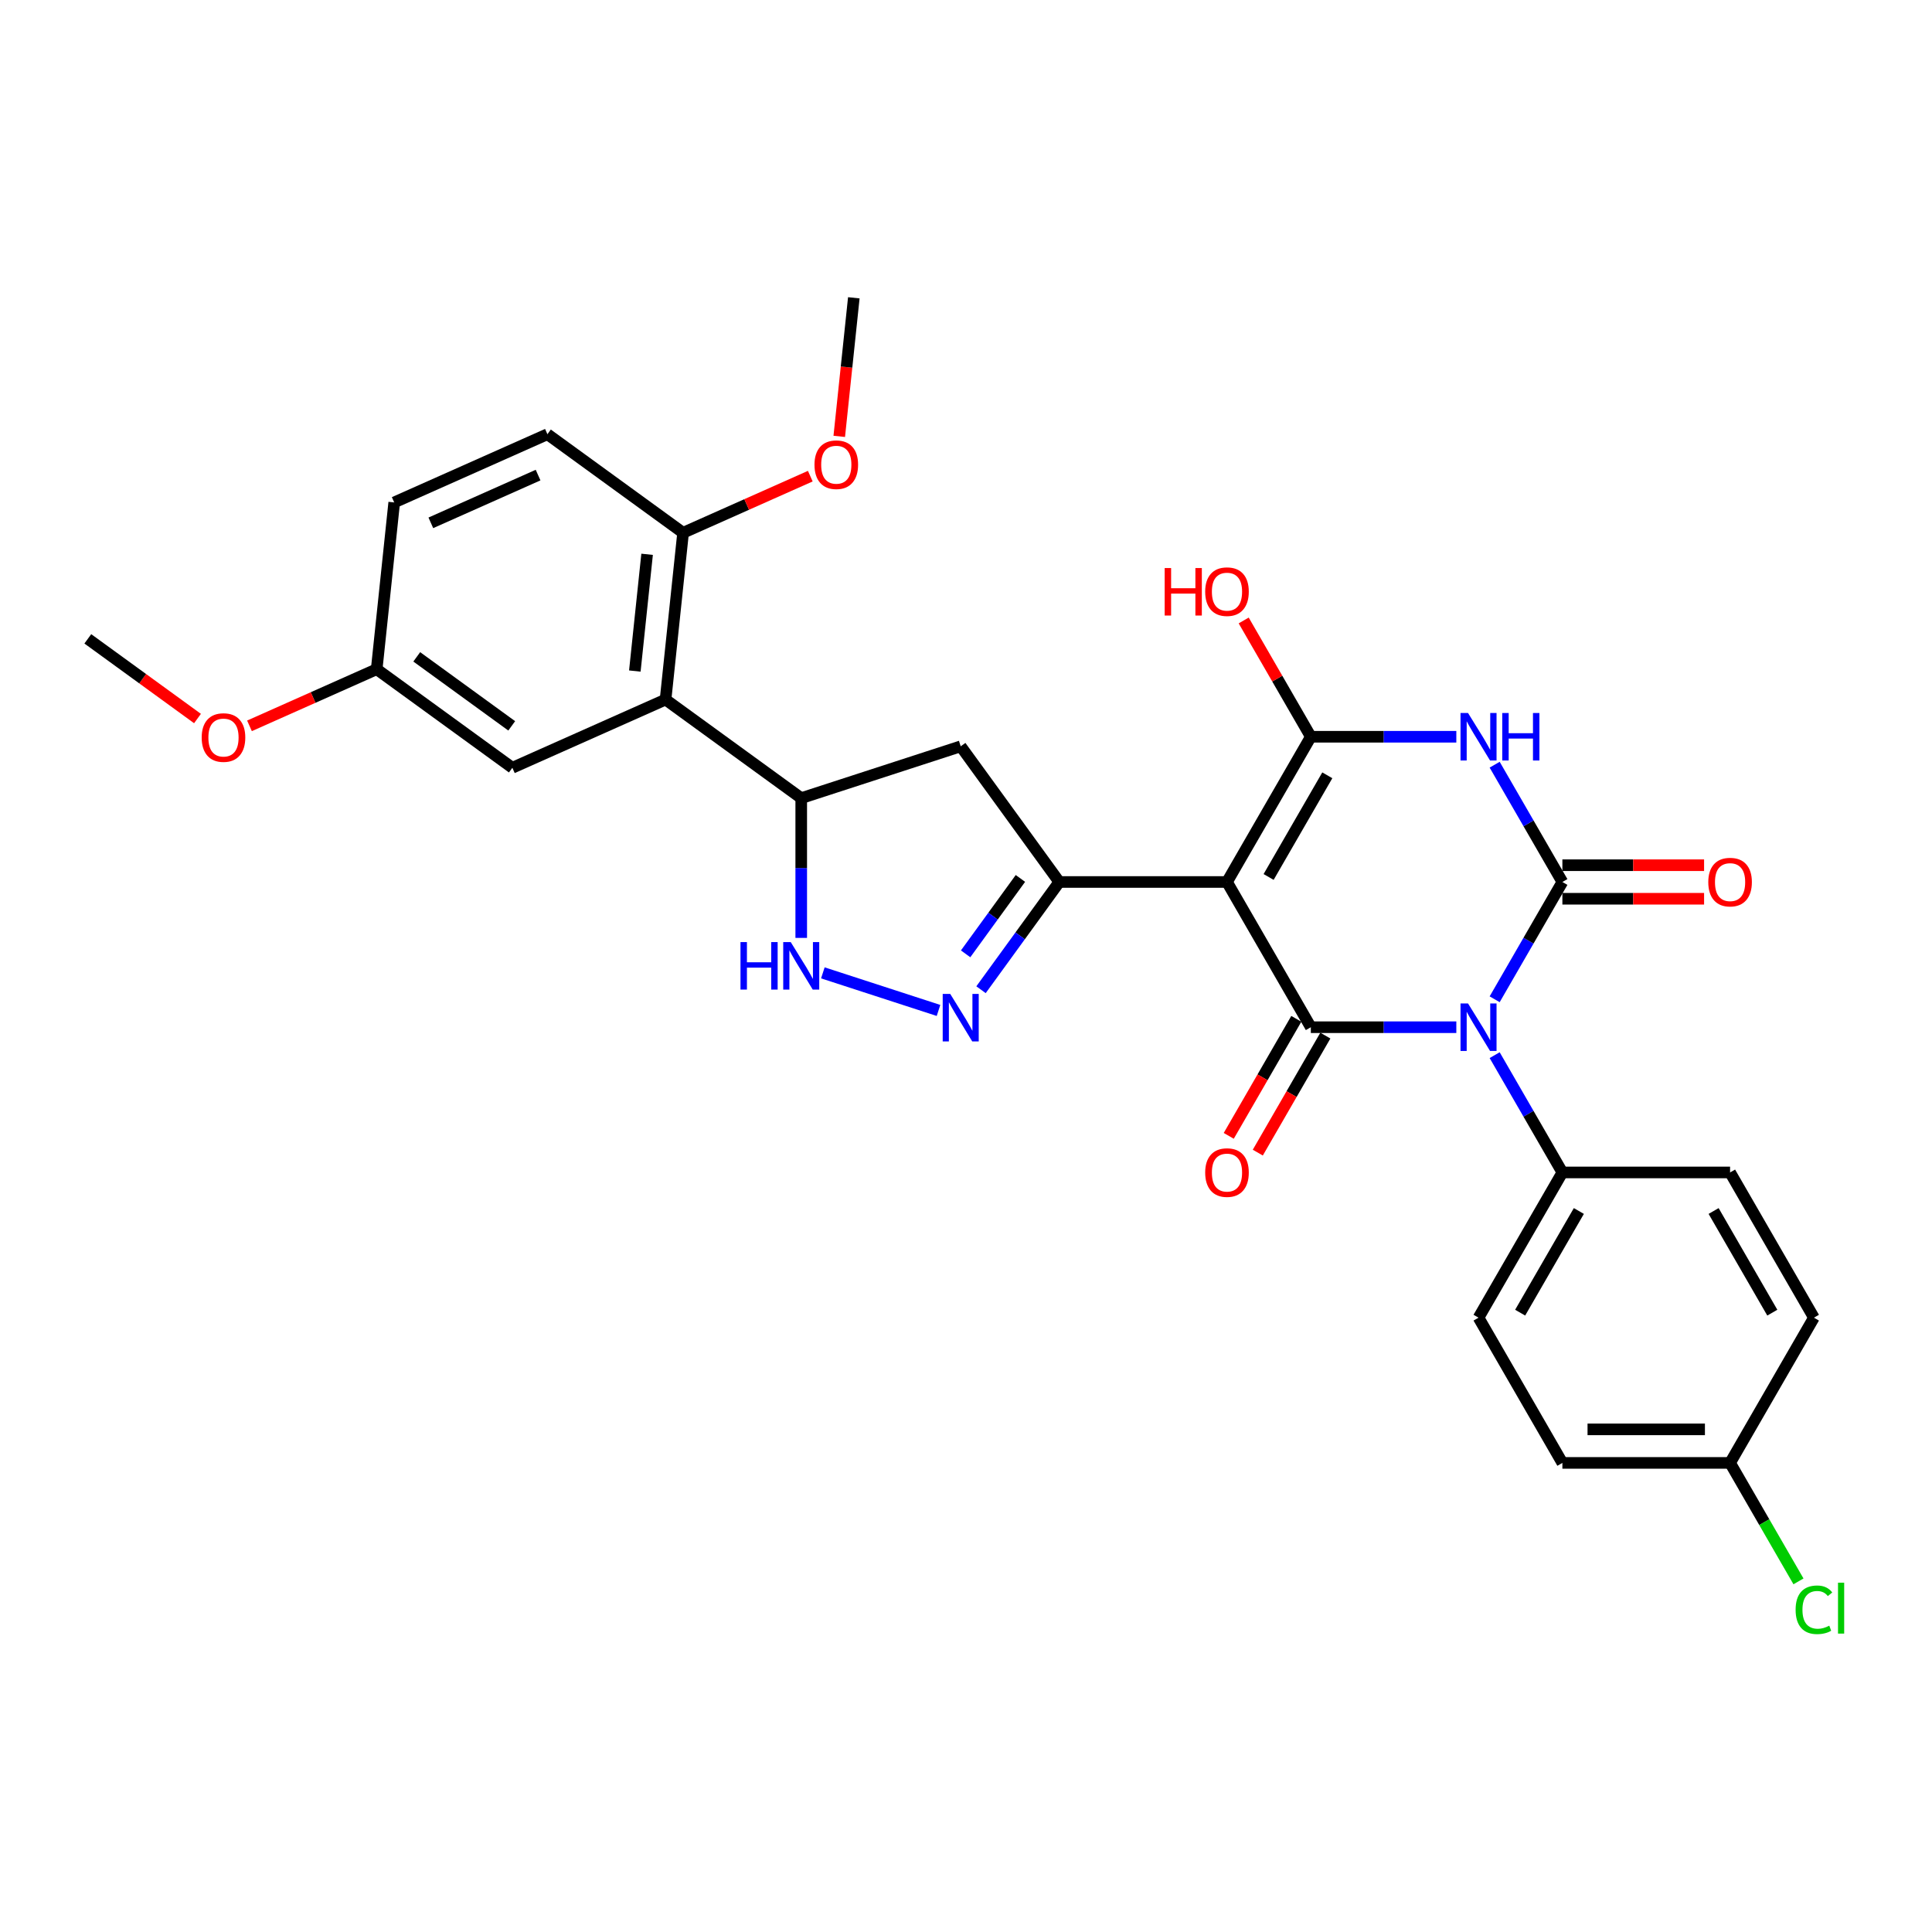 <?xml version='1.0' encoding='iso-8859-1'?>
<svg version='1.1' baseProfile='full'
              xmlns='http://www.w3.org/2000/svg'
                      xmlns:rdkit='http://www.rdkit.org/xml'
                      xmlns:xlink='http://www.w3.org/1999/xlink'
                  xml:space='preserve'
width='1000px' height='1000px' viewBox='0 0 1000 1000'>
<!-- END OF HEADER -->
<rect style='opacity:1.0;fill:#FFFFFF;stroke:none' width='1000' height='1000' x='0' y='0'> </rect>
<path class='bond-1' d='M 773.635,517.225 L 791.161,486.87' style='fill:none;fill-rule:evenodd;stroke:#0000FF;stroke-width:6px;stroke-linecap:butt;stroke-linejoin:miter;stroke-opacity:1' />
<path class='bond-1' d='M 791.161,486.87 L 808.687,456.515' style='fill:none;fill-rule:evenodd;stroke:#000000;stroke-width:6px;stroke-linecap:butt;stroke-linejoin:miter;stroke-opacity:1' />
<path class='bond-2' d='M 753.794,531.686 L 716.14,531.686' style='fill:none;fill-rule:evenodd;stroke:#0000FF;stroke-width:6px;stroke-linecap:butt;stroke-linejoin:miter;stroke-opacity:1' />
<path class='bond-2' d='M 716.14,531.686 L 678.486,531.686' style='fill:none;fill-rule:evenodd;stroke:#000000;stroke-width:6px;stroke-linecap:butt;stroke-linejoin:miter;stroke-opacity:1' />
<path class='bond-11' d='M 773.635,546.147 L 791.161,576.502' style='fill:none;fill-rule:evenodd;stroke:#0000FF;stroke-width:6px;stroke-linecap:butt;stroke-linejoin:miter;stroke-opacity:1' />
<path class='bond-11' d='M 791.161,576.502 L 808.687,606.857' style='fill:none;fill-rule:evenodd;stroke:#000000;stroke-width:6px;stroke-linecap:butt;stroke-linejoin:miter;stroke-opacity:1' />
<path class='bond-0' d='M 635.086,456.515 L 678.486,531.686' style='fill:none;fill-rule:evenodd;stroke:#000000;stroke-width:6px;stroke-linecap:butt;stroke-linejoin:miter;stroke-opacity:1' />
<path class='bond-4' d='M 635.086,456.515 L 678.486,381.344' style='fill:none;fill-rule:evenodd;stroke:#000000;stroke-width:6px;stroke-linecap:butt;stroke-linejoin:miter;stroke-opacity:1' />
<path class='bond-4' d='M 656.631,453.919 L 687.011,401.299' style='fill:none;fill-rule:evenodd;stroke:#000000;stroke-width:6px;stroke-linecap:butt;stroke-linejoin:miter;stroke-opacity:1' />
<path class='bond-5' d='M 635.086,456.515 L 548.286,456.515' style='fill:none;fill-rule:evenodd;stroke:#000000;stroke-width:6px;stroke-linecap:butt;stroke-linejoin:miter;stroke-opacity:1' />
<path class='bond-3' d='M 808.687,456.515 L 791.161,426.16' style='fill:none;fill-rule:evenodd;stroke:#000000;stroke-width:6px;stroke-linecap:butt;stroke-linejoin:miter;stroke-opacity:1' />
<path class='bond-3' d='M 791.161,426.16 L 773.635,395.805' style='fill:none;fill-rule:evenodd;stroke:#0000FF;stroke-width:6px;stroke-linecap:butt;stroke-linejoin:miter;stroke-opacity:1' />
<path class='bond-12' d='M 808.687,465.195 L 845.36,465.195' style='fill:none;fill-rule:evenodd;stroke:#000000;stroke-width:6px;stroke-linecap:butt;stroke-linejoin:miter;stroke-opacity:1' />
<path class='bond-12' d='M 845.36,465.195 L 882.033,465.195' style='fill:none;fill-rule:evenodd;stroke:#FF0000;stroke-width:6px;stroke-linecap:butt;stroke-linejoin:miter;stroke-opacity:1' />
<path class='bond-12' d='M 808.687,447.835 L 845.36,447.835' style='fill:none;fill-rule:evenodd;stroke:#000000;stroke-width:6px;stroke-linecap:butt;stroke-linejoin:miter;stroke-opacity:1' />
<path class='bond-12' d='M 845.36,447.835 L 882.033,447.835' style='fill:none;fill-rule:evenodd;stroke:#FF0000;stroke-width:6px;stroke-linecap:butt;stroke-linejoin:miter;stroke-opacity:1' />
<path class='bond-13' d='M 670.969,527.346 L 653.484,557.632' style='fill:none;fill-rule:evenodd;stroke:#000000;stroke-width:6px;stroke-linecap:butt;stroke-linejoin:miter;stroke-opacity:1' />
<path class='bond-13' d='M 653.484,557.632 L 635.998,587.917' style='fill:none;fill-rule:evenodd;stroke:#FF0000;stroke-width:6px;stroke-linecap:butt;stroke-linejoin:miter;stroke-opacity:1' />
<path class='bond-13' d='M 686.003,536.026 L 668.518,566.312' style='fill:none;fill-rule:evenodd;stroke:#000000;stroke-width:6px;stroke-linecap:butt;stroke-linejoin:miter;stroke-opacity:1' />
<path class='bond-13' d='M 668.518,566.312 L 651.033,596.597' style='fill:none;fill-rule:evenodd;stroke:#FF0000;stroke-width:6px;stroke-linecap:butt;stroke-linejoin:miter;stroke-opacity:1' />
<path class='bond-31' d='M 753.794,381.344 L 716.14,381.344' style='fill:none;fill-rule:evenodd;stroke:#0000FF;stroke-width:6px;stroke-linecap:butt;stroke-linejoin:miter;stroke-opacity:1' />
<path class='bond-31' d='M 716.14,381.344 L 678.486,381.344' style='fill:none;fill-rule:evenodd;stroke:#000000;stroke-width:6px;stroke-linecap:butt;stroke-linejoin:miter;stroke-opacity:1' />
<path class='bond-16' d='M 678.486,381.344 L 661.111,351.249' style='fill:none;fill-rule:evenodd;stroke:#000000;stroke-width:6px;stroke-linecap:butt;stroke-linejoin:miter;stroke-opacity:1' />
<path class='bond-16' d='M 661.111,351.249 L 643.736,321.154' style='fill:none;fill-rule:evenodd;stroke:#FF0000;stroke-width:6px;stroke-linecap:butt;stroke-linejoin:miter;stroke-opacity:1' />
<path class='bond-6' d='M 548.286,456.515 L 528.03,484.396' style='fill:none;fill-rule:evenodd;stroke:#000000;stroke-width:6px;stroke-linecap:butt;stroke-linejoin:miter;stroke-opacity:1' />
<path class='bond-6' d='M 528.03,484.396 L 507.773,512.277' style='fill:none;fill-rule:evenodd;stroke:#0000FF;stroke-width:6px;stroke-linecap:butt;stroke-linejoin:miter;stroke-opacity:1' />
<path class='bond-6' d='M 528.165,454.675 L 513.985,474.192' style='fill:none;fill-rule:evenodd;stroke:#000000;stroke-width:6px;stroke-linecap:butt;stroke-linejoin:miter;stroke-opacity:1' />
<path class='bond-6' d='M 513.985,474.192 L 499.805,493.708' style='fill:none;fill-rule:evenodd;stroke:#0000FF;stroke-width:6px;stroke-linecap:butt;stroke-linejoin:miter;stroke-opacity:1' />
<path class='bond-10' d='M 548.286,456.515 L 497.266,386.292' style='fill:none;fill-rule:evenodd;stroke:#000000;stroke-width:6px;stroke-linecap:butt;stroke-linejoin:miter;stroke-opacity:1' />
<path class='bond-7' d='M 485.774,523.004 L 425.905,503.551' style='fill:none;fill-rule:evenodd;stroke:#0000FF;stroke-width:6px;stroke-linecap:butt;stroke-linejoin:miter;stroke-opacity:1' />
<path class='bond-32' d='M 414.715,485.454 L 414.715,449.284' style='fill:none;fill-rule:evenodd;stroke:#0000FF;stroke-width:6px;stroke-linecap:butt;stroke-linejoin:miter;stroke-opacity:1' />
<path class='bond-32' d='M 414.715,449.284 L 414.715,413.115' style='fill:none;fill-rule:evenodd;stroke:#000000;stroke-width:6px;stroke-linecap:butt;stroke-linejoin:miter;stroke-opacity:1' />
<path class='bond-8' d='M 344.492,362.095 L 414.715,413.115' style='fill:none;fill-rule:evenodd;stroke:#000000;stroke-width:6px;stroke-linecap:butt;stroke-linejoin:miter;stroke-opacity:1' />
<path class='bond-14' d='M 344.492,362.095 L 353.565,275.77' style='fill:none;fill-rule:evenodd;stroke:#000000;stroke-width:6px;stroke-linecap:butt;stroke-linejoin:miter;stroke-opacity:1' />
<path class='bond-14' d='M 328.588,347.332 L 334.939,286.904' style='fill:none;fill-rule:evenodd;stroke:#000000;stroke-width:6px;stroke-linecap:butt;stroke-linejoin:miter;stroke-opacity:1' />
<path class='bond-15' d='M 344.492,362.095 L 265.196,397.4' style='fill:none;fill-rule:evenodd;stroke:#000000;stroke-width:6px;stroke-linecap:butt;stroke-linejoin:miter;stroke-opacity:1' />
<path class='bond-9' d='M 414.715,413.115 L 497.266,386.292' style='fill:none;fill-rule:evenodd;stroke:#000000;stroke-width:6px;stroke-linecap:butt;stroke-linejoin:miter;stroke-opacity:1' />
<path class='bond-17' d='M 808.687,606.857 L 765.286,682.028' style='fill:none;fill-rule:evenodd;stroke:#000000;stroke-width:6px;stroke-linecap:butt;stroke-linejoin:miter;stroke-opacity:1' />
<path class='bond-17' d='M 817.211,626.813 L 786.831,679.432' style='fill:none;fill-rule:evenodd;stroke:#000000;stroke-width:6px;stroke-linecap:butt;stroke-linejoin:miter;stroke-opacity:1' />
<path class='bond-18' d='M 808.687,606.857 L 895.487,606.857' style='fill:none;fill-rule:evenodd;stroke:#000000;stroke-width:6px;stroke-linecap:butt;stroke-linejoin:miter;stroke-opacity:1' />
<path class='bond-19' d='M 353.565,275.77 L 283.342,224.75' style='fill:none;fill-rule:evenodd;stroke:#000000;stroke-width:6px;stroke-linecap:butt;stroke-linejoin:miter;stroke-opacity:1' />
<path class='bond-26' d='M 353.565,275.77 L 386.486,261.113' style='fill:none;fill-rule:evenodd;stroke:#000000;stroke-width:6px;stroke-linecap:butt;stroke-linejoin:miter;stroke-opacity:1' />
<path class='bond-26' d='M 386.486,261.113 L 419.407,246.456' style='fill:none;fill-rule:evenodd;stroke:#FF0000;stroke-width:6px;stroke-linecap:butt;stroke-linejoin:miter;stroke-opacity:1' />
<path class='bond-20' d='M 265.196,397.4 L 194.973,346.38' style='fill:none;fill-rule:evenodd;stroke:#000000;stroke-width:6px;stroke-linecap:butt;stroke-linejoin:miter;stroke-opacity:1' />
<path class='bond-20' d='M 264.866,375.702 L 215.711,339.988' style='fill:none;fill-rule:evenodd;stroke:#000000;stroke-width:6px;stroke-linecap:butt;stroke-linejoin:miter;stroke-opacity:1' />
<path class='bond-24' d='M 765.286,682.028 L 808.687,757.199' style='fill:none;fill-rule:evenodd;stroke:#000000;stroke-width:6px;stroke-linecap:butt;stroke-linejoin:miter;stroke-opacity:1' />
<path class='bond-23' d='M 895.487,606.857 L 938.887,682.028' style='fill:none;fill-rule:evenodd;stroke:#000000;stroke-width:6px;stroke-linecap:butt;stroke-linejoin:miter;stroke-opacity:1' />
<path class='bond-23' d='M 886.962,626.813 L 917.342,679.432' style='fill:none;fill-rule:evenodd;stroke:#000000;stroke-width:6px;stroke-linecap:butt;stroke-linejoin:miter;stroke-opacity:1' />
<path class='bond-33' d='M 283.342,224.75 L 204.046,260.055' style='fill:none;fill-rule:evenodd;stroke:#000000;stroke-width:6px;stroke-linecap:butt;stroke-linejoin:miter;stroke-opacity:1' />
<path class='bond-33' d='M 278.509,245.905 L 223.002,270.619' style='fill:none;fill-rule:evenodd;stroke:#000000;stroke-width:6px;stroke-linecap:butt;stroke-linejoin:miter;stroke-opacity:1' />
<path class='bond-22' d='M 194.973,346.38 L 204.046,260.055' style='fill:none;fill-rule:evenodd;stroke:#000000;stroke-width:6px;stroke-linecap:butt;stroke-linejoin:miter;stroke-opacity:1' />
<path class='bond-27' d='M 194.973,346.38 L 162.052,361.037' style='fill:none;fill-rule:evenodd;stroke:#000000;stroke-width:6px;stroke-linecap:butt;stroke-linejoin:miter;stroke-opacity:1' />
<path class='bond-27' d='M 162.052,361.037 L 129.131,375.695' style='fill:none;fill-rule:evenodd;stroke:#FF0000;stroke-width:6px;stroke-linecap:butt;stroke-linejoin:miter;stroke-opacity:1' />
<path class='bond-21' d='M 895.487,757.199 L 938.887,682.028' style='fill:none;fill-rule:evenodd;stroke:#000000;stroke-width:6px;stroke-linecap:butt;stroke-linejoin:miter;stroke-opacity:1' />
<path class='bond-25' d='M 895.487,757.199 L 913.188,787.858' style='fill:none;fill-rule:evenodd;stroke:#000000;stroke-width:6px;stroke-linecap:butt;stroke-linejoin:miter;stroke-opacity:1' />
<path class='bond-25' d='M 913.188,787.858 L 930.889,818.517' style='fill:none;fill-rule:evenodd;stroke:#00CC00;stroke-width:6px;stroke-linecap:butt;stroke-linejoin:miter;stroke-opacity:1' />
<path class='bond-30' d='M 895.487,757.199 L 808.687,757.199' style='fill:none;fill-rule:evenodd;stroke:#000000;stroke-width:6px;stroke-linecap:butt;stroke-linejoin:miter;stroke-opacity:1' />
<path class='bond-30' d='M 882.467,739.839 L 821.707,739.839' style='fill:none;fill-rule:evenodd;stroke:#000000;stroke-width:6px;stroke-linecap:butt;stroke-linejoin:miter;stroke-opacity:1' />
<path class='bond-28' d='M 434.395,225.866 L 438.165,190.003' style='fill:none;fill-rule:evenodd;stroke:#FF0000;stroke-width:6px;stroke-linecap:butt;stroke-linejoin:miter;stroke-opacity:1' />
<path class='bond-28' d='M 438.165,190.003 L 441.934,154.141' style='fill:none;fill-rule:evenodd;stroke:#000000;stroke-width:6px;stroke-linecap:butt;stroke-linejoin:miter;stroke-opacity:1' />
<path class='bond-29' d='M 102.223,371.91 L 73.839,351.287' style='fill:none;fill-rule:evenodd;stroke:#FF0000;stroke-width:6px;stroke-linecap:butt;stroke-linejoin:miter;stroke-opacity:1' />
<path class='bond-29' d='M 73.839,351.287 L 45.455,330.665' style='fill:none;fill-rule:evenodd;stroke:#000000;stroke-width:6px;stroke-linecap:butt;stroke-linejoin:miter;stroke-opacity:1' />
<path  class='atom-0' d='M 759.853 519.395
L 767.908 532.415
Q 768.706 533.7, 769.991 536.026
Q 771.276 538.352, 771.345 538.491
L 771.345 519.395
L 774.609 519.395
L 774.609 543.977
L 771.241 543.977
L 762.596 529.742
Q 761.589 528.075, 760.512 526.165
Q 759.471 524.256, 759.158 523.666
L 759.158 543.977
L 755.964 543.977
L 755.964 519.395
L 759.853 519.395
' fill='#0000FF'/>
<path  class='atom-4' d='M 759.853 369.053
L 767.908 382.073
Q 768.706 383.357, 769.991 385.684
Q 771.276 388.01, 771.345 388.149
L 771.345 369.053
L 774.609 369.053
L 774.609 393.635
L 771.241 393.635
L 762.596 379.399
Q 761.589 377.733, 760.512 375.823
Q 759.471 373.914, 759.158 373.323
L 759.158 393.635
L 755.964 393.635
L 755.964 369.053
L 759.853 369.053
' fill='#0000FF'/>
<path  class='atom-4' d='M 777.56 369.053
L 780.893 369.053
L 780.893 379.504
L 793.462 379.504
L 793.462 369.053
L 796.795 369.053
L 796.795 393.635
L 793.462 393.635
L 793.462 382.281
L 780.893 382.281
L 780.893 393.635
L 777.56 393.635
L 777.56 369.053
' fill='#0000FF'/>
<path  class='atom-7' d='M 491.833 514.447
L 499.888 527.467
Q 500.686 528.751, 501.971 531.078
Q 503.256 533.404, 503.325 533.543
L 503.325 514.447
L 506.589 514.447
L 506.589 539.028
L 503.221 539.028
L 494.576 524.793
Q 493.569 523.127, 492.492 521.217
Q 491.451 519.307, 491.138 518.717
L 491.138 539.028
L 487.944 539.028
L 487.944 514.447
L 491.833 514.447
' fill='#0000FF'/>
<path  class='atom-8' d='M 383.276 487.624
L 386.609 487.624
L 386.609 498.075
L 399.177 498.075
L 399.177 487.624
L 402.51 487.624
L 402.51 512.206
L 399.177 512.206
L 399.177 500.852
L 386.609 500.852
L 386.609 512.206
L 383.276 512.206
L 383.276 487.624
' fill='#0000FF'/>
<path  class='atom-8' d='M 409.281 487.624
L 417.336 500.644
Q 418.134 501.929, 419.419 504.255
Q 420.704 506.581, 420.773 506.72
L 420.773 487.624
L 424.037 487.624
L 424.037 512.206
L 420.669 512.206
L 412.024 497.971
Q 411.017 496.304, 409.941 494.394
Q 408.899 492.485, 408.586 491.895
L 408.586 512.206
L 405.392 512.206
L 405.392 487.624
L 409.281 487.624
' fill='#0000FF'/>
<path  class='atom-13' d='M 884.203 456.584
Q 884.203 450.682, 887.119 447.383
Q 890.036 444.085, 895.487 444.085
Q 900.938 444.085, 903.854 447.383
Q 906.771 450.682, 906.771 456.584
Q 906.771 462.556, 903.819 465.959
Q 900.868 469.327, 895.487 469.327
Q 890.07 469.327, 887.119 465.959
Q 884.203 462.591, 884.203 456.584
M 895.487 466.549
Q 899.236 466.549, 901.25 464.049
Q 903.299 461.515, 903.299 456.584
Q 903.299 451.758, 901.25 449.328
Q 899.236 446.863, 895.487 446.863
Q 891.737 446.863, 889.688 449.293
Q 887.675 451.723, 887.675 456.584
Q 887.675 461.549, 889.688 464.049
Q 891.737 466.549, 895.487 466.549
' fill='#FF0000'/>
<path  class='atom-14' d='M 623.802 606.926
Q 623.802 601.024, 626.719 597.726
Q 629.635 594.427, 635.086 594.427
Q 640.537 594.427, 643.454 597.726
Q 646.37 601.024, 646.37 606.926
Q 646.37 612.898, 643.419 616.301
Q 640.468 619.669, 635.086 619.669
Q 629.67 619.669, 626.719 616.301
Q 623.802 612.933, 623.802 606.926
M 635.086 616.891
Q 638.836 616.891, 640.85 614.391
Q 642.898 611.857, 642.898 606.926
Q 642.898 602.1, 640.85 599.67
Q 638.836 597.205, 635.086 597.205
Q 631.337 597.205, 629.288 599.635
Q 627.274 602.066, 627.274 606.926
Q 627.274 611.891, 629.288 614.391
Q 631.337 616.891, 635.086 616.891
' fill='#FF0000'/>
<path  class='atom-17' d='M 602.831 294.021
L 606.165 294.021
L 606.165 304.471
L 618.733 304.471
L 618.733 294.021
L 622.066 294.021
L 622.066 318.602
L 618.733 318.602
L 618.733 307.249
L 606.165 307.249
L 606.165 318.602
L 602.831 318.602
L 602.831 294.021
' fill='#FF0000'/>
<path  class='atom-17' d='M 623.802 306.242
Q 623.802 300.34, 626.719 297.041
Q 629.635 293.743, 635.086 293.743
Q 640.537 293.743, 643.454 297.041
Q 646.37 300.34, 646.37 306.242
Q 646.37 312.214, 643.419 315.616
Q 640.468 318.984, 635.086 318.984
Q 629.67 318.984, 626.719 315.616
Q 623.802 312.249, 623.802 306.242
M 635.086 316.207
Q 638.836 316.207, 640.85 313.707
Q 642.898 311.172, 642.898 306.242
Q 642.898 301.416, 640.85 298.986
Q 638.836 296.52, 635.086 296.52
Q 631.337 296.52, 629.288 298.951
Q 627.274 301.381, 627.274 306.242
Q 627.274 311.207, 629.288 313.707
Q 631.337 316.207, 635.086 316.207
' fill='#FF0000'/>
<path  class='atom-26' d='M 929.408 833.221
Q 929.408 827.11, 932.255 823.916
Q 935.137 820.687, 940.588 820.687
Q 945.657 820.687, 948.365 824.263
L 946.074 826.138
Q 944.095 823.534, 940.588 823.534
Q 936.873 823.534, 934.894 826.034
Q 932.95 828.499, 932.95 833.221
Q 932.95 838.082, 934.963 840.582
Q 937.012 843.081, 940.97 843.081
Q 943.678 843.081, 946.838 841.45
L 947.81 844.054
Q 946.525 844.887, 944.581 845.373
Q 942.636 845.859, 940.484 845.859
Q 935.137 845.859, 932.255 842.595
Q 929.408 839.332, 929.408 833.221
' fill='#00CC00'/>
<path  class='atom-26' d='M 951.351 819.194
L 954.545 819.194
L 954.545 845.547
L 951.351 845.547
L 951.351 819.194
' fill='#00CC00'/>
<path  class='atom-27' d='M 421.577 240.535
Q 421.577 234.633, 424.493 231.334
Q 427.41 228.036, 432.861 228.036
Q 438.312 228.036, 441.228 231.334
Q 444.145 234.633, 444.145 240.535
Q 444.145 246.507, 441.194 249.909
Q 438.242 253.277, 432.861 253.277
Q 427.444 253.277, 424.493 249.909
Q 421.577 246.542, 421.577 240.535
M 432.861 250.5
Q 436.61 250.5, 438.624 248
Q 440.673 245.465, 440.673 240.535
Q 440.673 235.709, 438.624 233.278
Q 436.61 230.813, 432.861 230.813
Q 429.111 230.813, 427.062 233.244
Q 425.049 235.674, 425.049 240.535
Q 425.049 245.5, 427.062 248
Q 429.111 250.5, 432.861 250.5
' fill='#FF0000'/>
<path  class='atom-28' d='M 104.393 381.754
Q 104.393 375.852, 107.31 372.553
Q 110.226 369.255, 115.677 369.255
Q 121.128 369.255, 124.045 372.553
Q 126.961 375.852, 126.961 381.754
Q 126.961 387.726, 124.01 391.129
Q 121.059 394.496, 115.677 394.496
Q 110.261 394.496, 107.31 391.129
Q 104.393 387.761, 104.393 381.754
M 115.677 391.719
Q 119.427 391.719, 121.441 389.219
Q 123.489 386.684, 123.489 381.754
Q 123.489 376.928, 121.441 374.498
Q 119.427 372.033, 115.677 372.033
Q 111.928 372.033, 109.879 374.463
Q 107.865 376.893, 107.865 381.754
Q 107.865 386.719, 109.879 389.219
Q 111.928 391.719, 115.677 391.719
' fill='#FF0000'/>
</svg>
